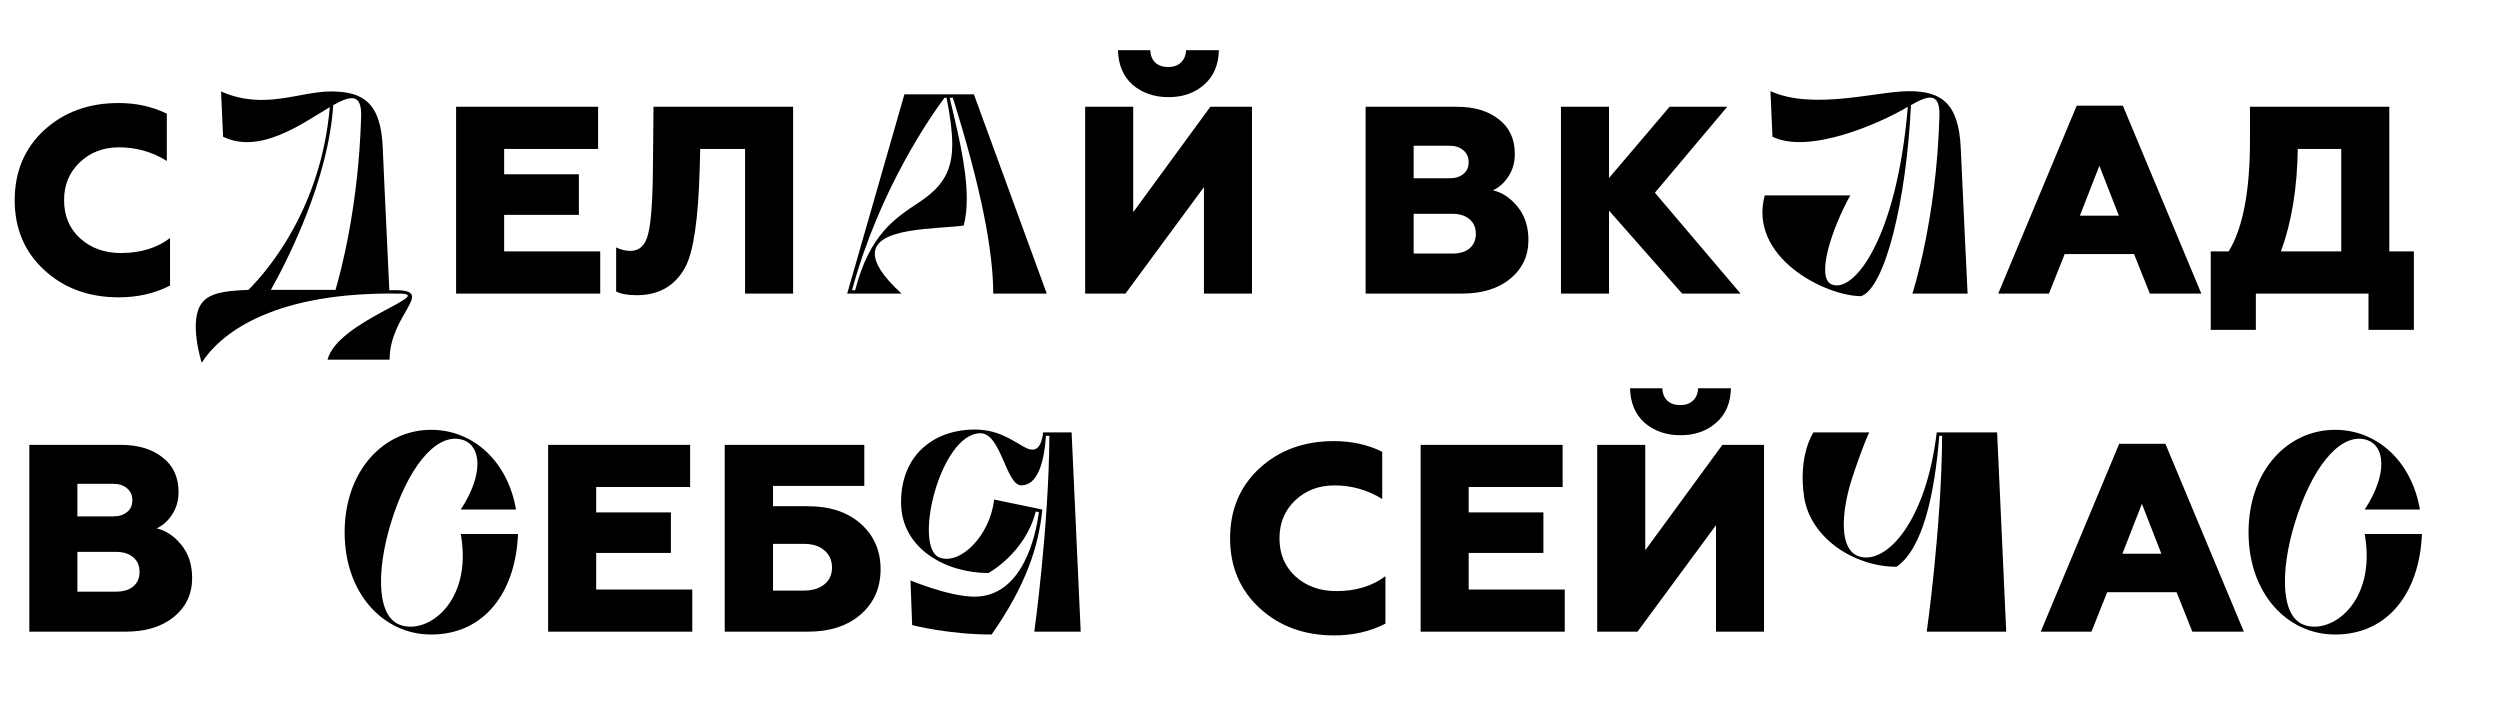 <?xml version="1.0" encoding="UTF-8"?> <svg xmlns="http://www.w3.org/2000/svg" width="281" height="81" viewBox="0 0 281 81" fill="none"> <path d="M13.352 33.42C9.992 33.42 7.202 32.4 4.982 30.36C2.762 28.32 1.652 25.7 1.652 22.5C1.652 19.3 2.752 16.68 4.952 14.64C7.172 12.6 9.962 11.58 13.322 11.58C15.322 11.58 17.132 11.98 18.752 12.78V18.09C17.112 17.07 15.322 16.56 13.382 16.56C11.622 16.56 10.152 17.12 8.972 18.24C7.792 19.36 7.202 20.78 7.202 22.5C7.202 24.26 7.802 25.69 9.002 26.79C10.222 27.89 11.752 28.44 13.592 28.44C15.792 28.44 17.632 27.88 19.112 26.76V32.1C17.392 32.98 15.472 33.42 13.352 33.42ZM67.466 33H51.266V12H67.226V16.74H56.666V19.59H65.066V24.15H56.666V28.26H67.466V33ZM71.564 33.18C70.544 33.18 69.774 33.04 69.254 32.76V27.81C69.794 28.07 70.324 28.2 70.844 28.2C71.884 28.2 72.554 27.56 72.854 26.28C73.194 24.98 73.374 22.33 73.394 18.33L73.454 12H89.144V33H83.744V16.74H78.704L78.644 19.05C78.484 24.67 77.944 28.33 77.024 30.03C75.884 32.13 74.064 33.18 71.564 33.18ZM126.502 33H121.972V12H127.372V23.85L136.042 12H140.722V33H135.322V21.03L126.502 33ZM125.662 5.64H129.292C129.312 6.22 129.492 6.68 129.832 7.02C130.192 7.36 130.682 7.53 131.302 7.53C131.922 7.53 132.402 7.36 132.742 7.02C133.102 6.68 133.292 6.22 133.312 5.64H137.002C136.962 7.3 136.412 8.59 135.352 9.51C134.292 10.45 132.952 10.92 131.332 10.92C129.732 10.92 128.382 10.45 127.282 9.51C126.242 8.57 125.702 7.28 125.662 5.64ZM164.295 33H153.495V12H163.725C165.705 12 167.285 12.47 168.465 13.41C169.665 14.33 170.265 15.63 170.265 17.31C170.265 18.27 170.025 19.11 169.545 19.83C169.085 20.55 168.505 21.07 167.805 21.39C168.845 21.63 169.765 22.24 170.565 23.22C171.385 24.22 171.795 25.47 171.795 26.97C171.795 28.77 171.105 30.23 169.725 31.35C168.385 32.45 166.575 33 164.295 33ZM158.895 24.03V28.5H163.245C164.065 28.5 164.705 28.31 165.165 27.93C165.645 27.53 165.885 26.98 165.885 26.28C165.885 25.58 165.645 25.03 165.165 24.63C164.685 24.23 164.045 24.03 163.245 24.03H158.895ZM158.895 16.38V20.04H162.915C163.575 20.04 164.095 19.88 164.475 19.56C164.875 19.24 165.075 18.8 165.075 18.24C165.075 17.66 164.875 17.21 164.475 16.89C164.095 16.55 163.575 16.38 162.915 16.38H158.895ZM180.852 33H175.452V12H180.852V20.01L187.662 12H194.142L186.012 21.66L195.642 33H189.072L180.852 23.67V33ZM230.3 33H224.6L233.42 11.88H238.61L247.43 33H241.64L239.87 28.56H232.07L230.3 33ZM235.97 18.63L233.78 24.24H238.16L235.97 18.63ZM253.558 37.08H248.488V28.26H250.498C252.098 25.66 252.898 21.5 252.898 15.78V12H268.558V28.26H271.318V37.08H266.218V33H253.558V37.08ZM256.378 28.26H263.158V16.74H258.268C258.208 21.14 257.578 24.98 256.378 28.26Z" fill="black"></path> <path d="M14.097 71H3.297V50H13.527C15.507 50 17.087 50.47 18.267 51.41C19.467 52.33 20.067 53.63 20.067 55.31C20.067 56.27 19.827 57.11 19.347 57.83C18.887 58.55 18.307 59.07 17.607 59.39C18.647 59.63 19.567 60.24 20.367 61.22C21.187 62.22 21.597 63.47 21.597 64.97C21.597 66.77 20.907 68.23 19.527 69.35C18.187 70.45 16.377 71 14.097 71ZM8.697 62.03V66.5H13.047C13.867 66.5 14.507 66.31 14.967 65.93C15.447 65.53 15.687 64.98 15.687 64.28C15.687 63.58 15.447 63.03 14.967 62.63C14.487 62.23 13.847 62.03 13.047 62.03H8.697ZM8.697 54.38V58.04H12.717C13.377 58.04 13.897 57.88 14.277 57.56C14.677 57.24 14.877 56.8 14.877 56.24C14.877 55.66 14.677 55.21 14.277 54.89C13.897 54.55 13.377 54.38 12.717 54.38H8.697ZM77.81 71H61.61V50H77.57V54.74H67.01V57.59H75.41V62.15H67.01V66.26H77.81V71ZM90.788 71H81.458V50H97.148V54.62H86.888V56.9H90.788C93.288 56.9 95.278 57.56 96.758 58.88C98.238 60.2 98.978 61.9 98.978 63.98C98.978 66.06 98.238 67.75 96.758 69.05C95.278 70.35 93.288 71 90.788 71ZM86.888 61.13V66.38H90.368C91.328 66.38 92.088 66.15 92.648 65.69C93.228 65.23 93.518 64.6 93.518 63.8C93.518 62.98 93.228 62.33 92.648 61.85C92.088 61.37 91.328 61.13 90.368 61.13H86.888ZM149.962 71.42C146.602 71.42 143.812 70.4 141.592 68.36C139.372 66.32 138.262 63.7 138.262 60.5C138.262 57.3 139.362 54.68 141.562 52.64C143.782 50.6 146.572 49.58 149.932 49.58C151.932 49.58 153.742 49.98 155.362 50.78V56.09C153.722 55.07 151.932 54.56 149.992 54.56C148.232 54.56 146.762 55.12 145.582 56.24C144.402 57.36 143.812 58.78 143.812 60.5C143.812 62.26 144.412 63.69 145.612 64.79C146.832 65.89 148.362 66.44 150.202 66.44C152.402 66.44 154.242 65.88 155.722 64.76V70.1C154.002 70.98 152.082 71.42 149.962 71.42ZM175.879 71H159.679V50H175.639V54.74H165.079V57.59H173.479V62.15H165.079V66.26H175.879V71ZM184.057 71H179.527V50H184.927V61.85L193.597 50H198.277V71H192.877V59.03L184.057 71ZM183.217 43.64H186.847C186.867 44.22 187.047 44.68 187.387 45.02C187.747 45.36 188.237 45.53 188.857 45.53C189.477 45.53 189.957 45.36 190.297 45.02C190.657 44.68 190.847 44.22 190.867 43.64H194.557C194.517 45.3 193.967 46.59 192.907 47.51C191.847 48.45 190.507 48.92 188.887 48.92C187.287 48.92 185.937 48.45 184.837 47.51C183.797 46.57 183.257 45.28 183.217 43.64ZM235.078 71H229.378L238.198 49.88H243.388L252.208 71H246.418L244.648 66.56H236.848L235.078 71ZM240.748 56.63L238.558 62.24H242.938L240.748 56.63Z" fill="black"></path> <path d="M217.688 48.6H224.476L225.5 71H216.568C216.568 71 218.232 59.256 218.296 48.984H217.976C217.432 55.736 216.088 61.688 213.176 63.704C208.472 63.704 203.608 60.568 202.808 56.024C202.04 51.192 203.832 48.6 203.832 48.6H210.104C210.104 48.6 209.496 49.752 208.152 53.816C206.936 57.656 206.648 61.976 209.112 62.584C212.12 63.352 216.504 58.552 217.688 48.6Z" fill="black"></path> <path d="M117.248 48.6H120.448L121.472 71H116.256C116.256 71 117.888 59.256 117.952 48.984H117.568C117.344 52.152 116.576 54.552 114.784 54.552C113.088 54.552 112.512 48.696 110.208 48.696C105.664 48.696 102.56 61.592 105.632 62.68C107.936 63.512 111.264 60.248 111.744 56.152L117.152 57.272C116.768 61.304 115.36 65.752 111.456 71.32C106.624 71.32 102.528 70.264 102.528 70.264L102.336 65.24C102.336 65.24 106.688 67.064 109.536 67.064C114.976 67.064 116.448 60.12 116.768 57.56L116.416 57.496C115.232 62.168 111.104 64.408 111.104 64.408C106.304 64.408 101.28 61.656 101.28 56.472C101.28 50.872 105.28 48.28 109.504 48.28C112.032 48.28 113.44 49.272 115.104 50.232C116.128 50.808 116.992 50.744 117.248 48.6Z" fill="black"></path> <path d="M51.792 60.024H58.224C57.968 66.52 54.48 71.32 48.464 71.32C43.088 71.32 38.736 66.712 38.736 59.832C38.736 52.952 43.088 48.312 48.464 48.312C53.168 48.312 57.072 51.832 58 57.272H51.792C54.384 53.304 54.096 50.168 52.08 49.464C49.328 48.536 46.288 51.928 44.304 57.656C42.32 63.384 42.16 69.112 44.88 70.2C47.92 71.448 53.168 67.768 51.792 60.024Z" fill="black"></path> <path d="M265.792 60.024H272.224C271.968 66.52 268.48 71.32 262.464 71.32C257.088 71.32 252.736 66.712 252.736 59.832C252.736 52.952 257.088 48.312 262.464 48.312C267.168 48.312 271.072 51.832 272 57.272H265.792C268.384 53.304 268.096 50.168 266.08 49.464C263.328 48.536 260.288 51.928 258.304 57.656C256.32 63.384 256.16 69.112 258.88 70.2C261.92 71.448 267.168 67.768 265.792 60.024Z" fill="black"></path> <path d="M217.991 13C218.055 10.376 216.775 10.664 214.791 11.816C214.279 22.568 211.879 32.36 209.191 33.288C205.159 33.288 196.472 28.904 198.36 21.96H207.975C205.863 25.736 204.135 31.144 205.831 31.944C208.327 33.096 213.191 26.888 214.439 12.008C211.303 13.864 203.352 17.384 199.224 15.368L199 10.248C203.832 12.424 210.983 10.248 214.567 10.248C218.151 10.248 220.167 11.528 220.391 16.68C220.615 21.832 221.159 33 221.159 33H214.951C214.951 33 217.671 24.776 217.991 13Z" fill="black"></path> <path d="M95.224 33L101.656 10.6H109.464L117.656 33H111.64C111.64 28.264 110.296 21.16 107.096 10.984H106.744C107.448 14.056 108.664 18.6 108.664 22.312C108.664 23.4 108.568 24.456 108.312 25.352C105.336 25.768 98.328 25.512 98.328 28.52C98.328 29.576 99.16 31.016 101.336 33H95.224ZM95.768 32.616H96.12C97.752 26.344 100.568 24.552 103.32 22.728C105.976 20.968 107.032 19.208 107.032 16.2C107.032 14.792 106.808 13.064 106.392 10.984H106.168C104.824 12.776 98.904 21.096 95.768 32.616Z" fill="black"></path> <path d="M44.4 32.616C49.04 32.616 43.792 35.304 43.792 40.424H36.816C37.936 36.072 49.296 33 44.784 33C31.28 32.808 25.04 37.096 22.672 40.776C22.672 40.776 21.168 36.072 22.672 34.088C23.472 33 25.04 32.68 27.92 32.584C30.32 30.184 36.08 23.272 37.072 12.04C33.936 13.896 29.232 17.384 25.072 15.368L24.848 10.28C29.68 12.424 33.616 10.28 37.2 10.28C40.784 10.28 42.832 11.496 43.024 16.68C43.216 21.384 43.696 30.92 43.76 32.616H44.4ZM40.592 13.064C40.656 10.472 39.408 10.728 37.456 11.816C36.912 20.168 32.432 29.032 30.448 32.584H37.712C38.224 30.824 40.304 23.336 40.592 13.064Z" fill="black"></path> </svg> 